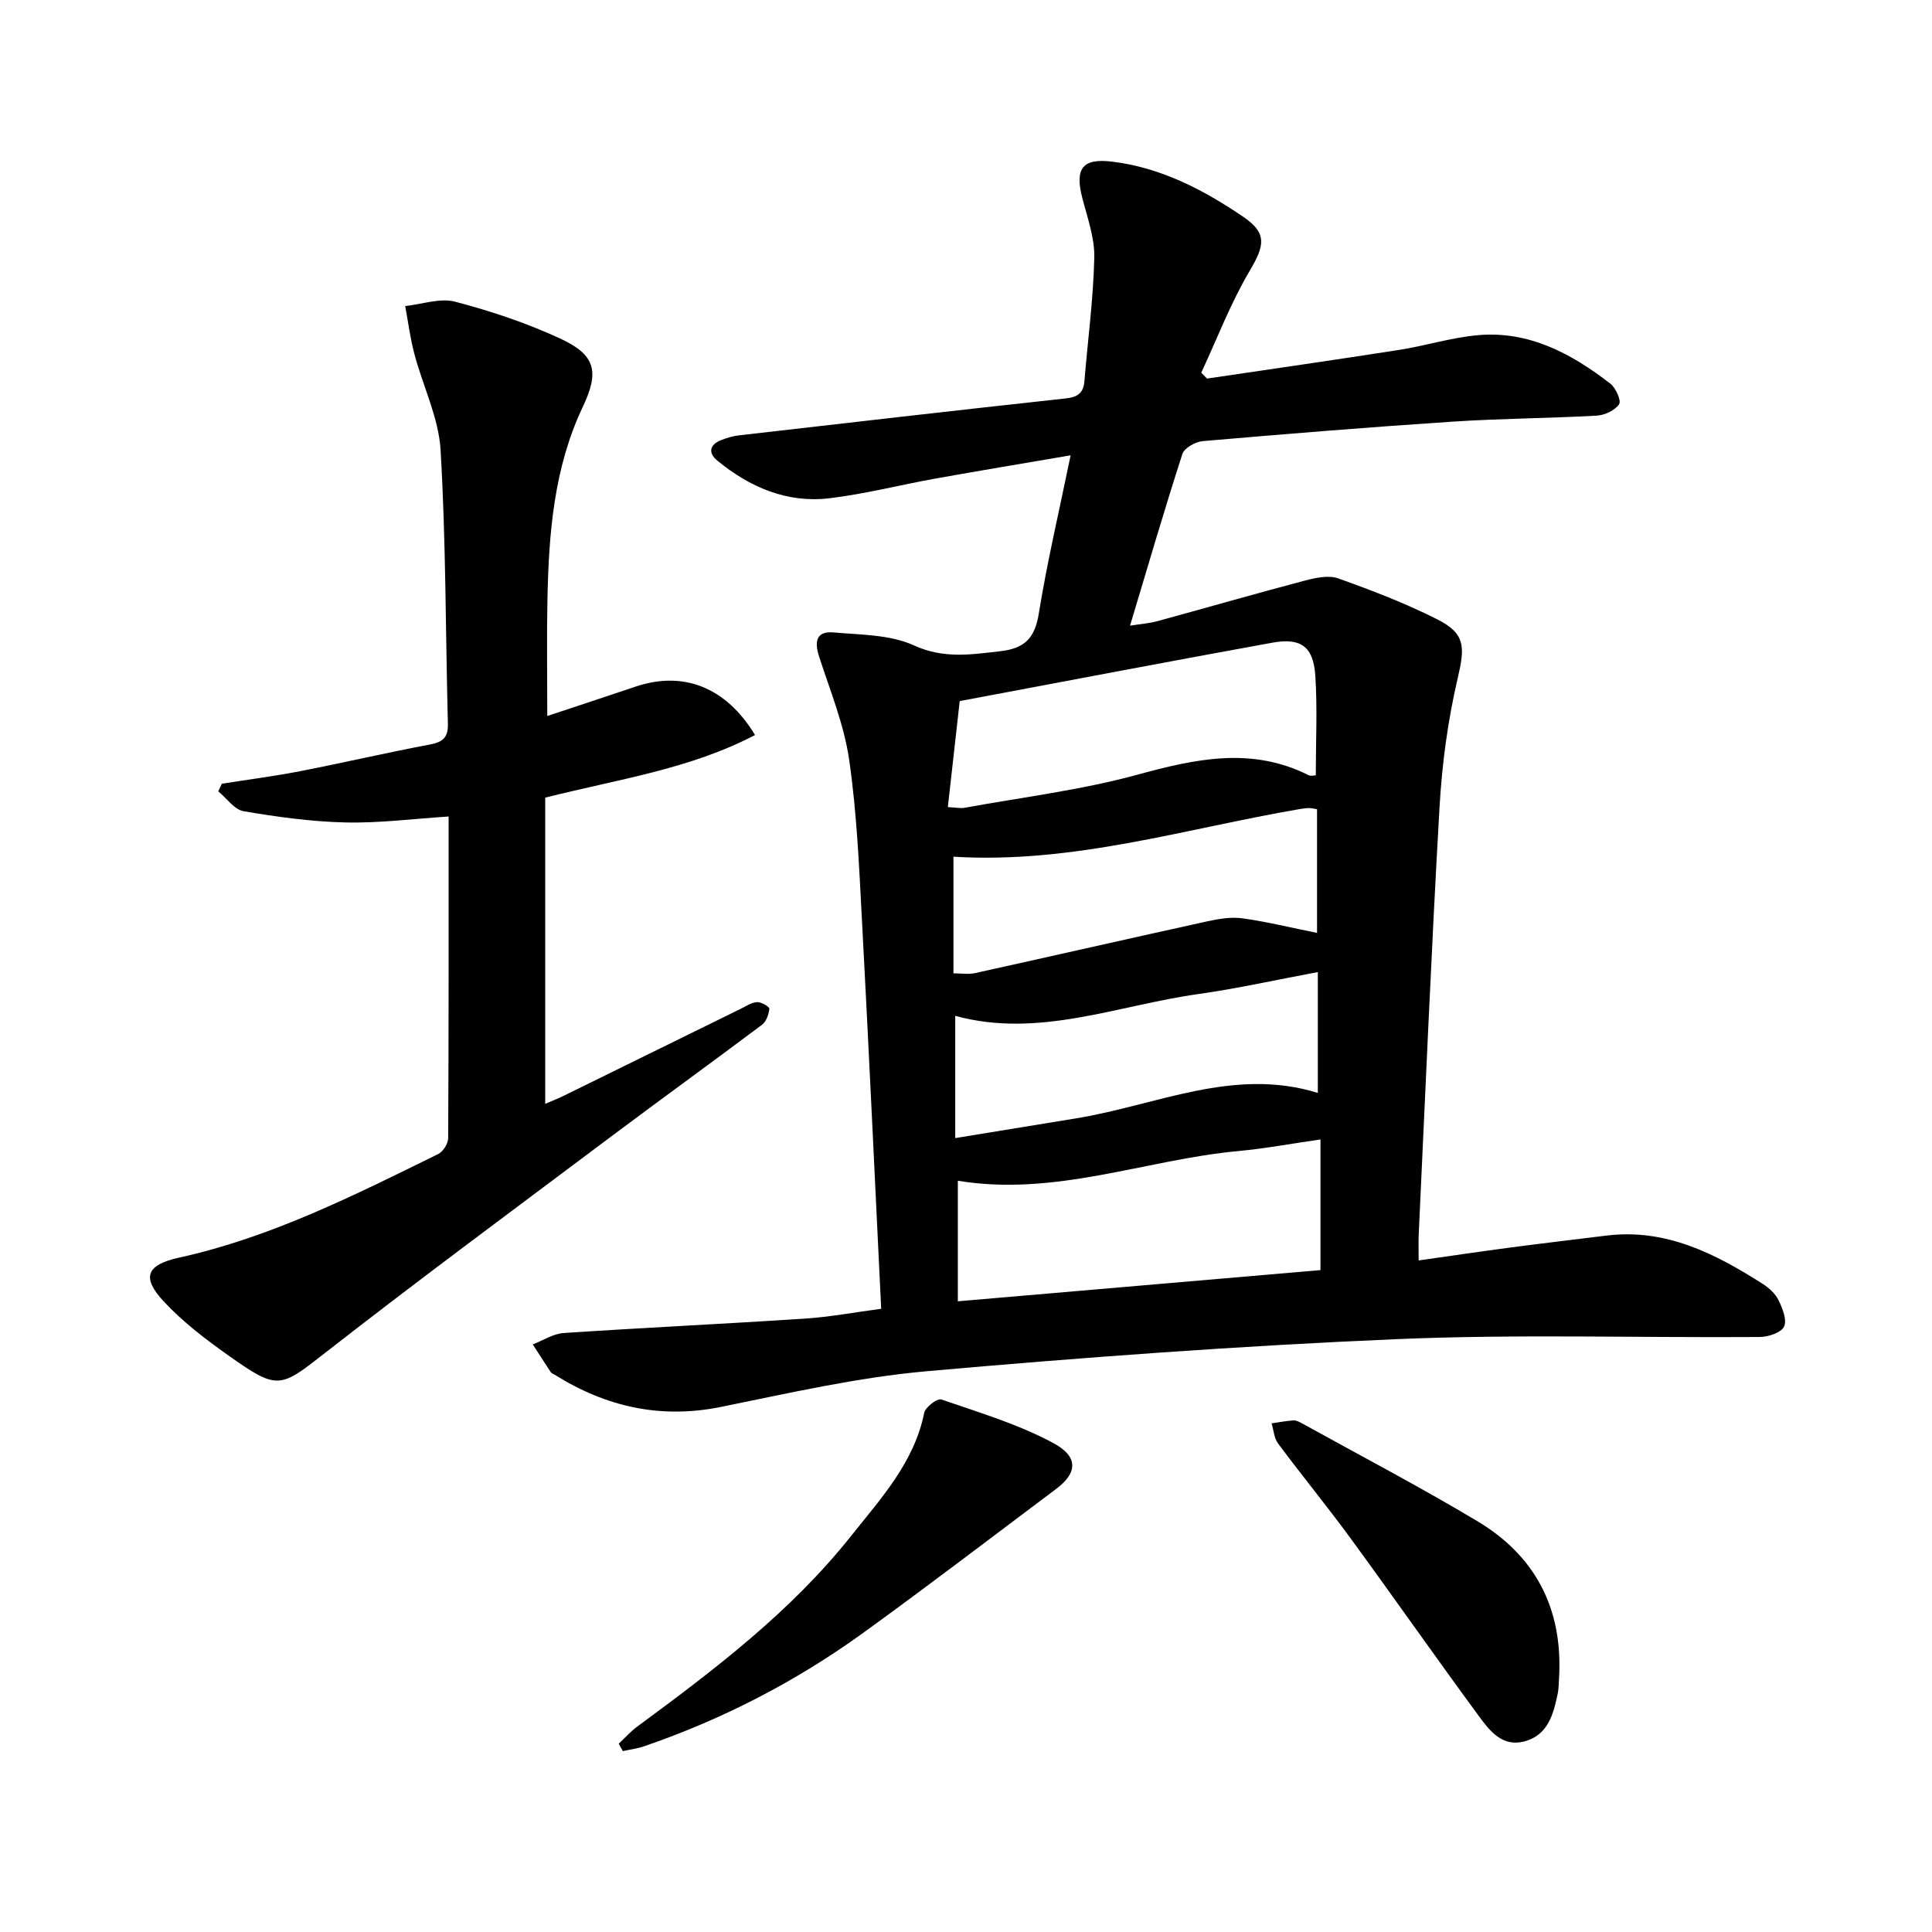 <svg enable-background="new 0 0 400 400" viewBox="0 0 400 400" xmlns="http://www.w3.org/2000/svg"><path d="m182.44 270.97c-1.33-27.12-2.54-53.58-3.96-80.04-.6-11.23-1.06-22.52-2.67-33.63-1.05-7.27-3.94-14.29-6.22-21.36-1.02-3.15-.58-5.32 3.02-5 5.6.5 11.68.43 16.6 2.68 6.17 2.82 11.79 1.9 17.87 1.21 4.94-.56 7.14-2.6 7.97-7.68 1.74-10.76 4.25-21.39 6.61-32.88-9.75 1.67-18.89 3.18-28.02 4.82-7.32 1.31-14.56 3.19-21.92 4.07-8.78 1.04-16.48-2.28-23.2-7.79-1.98-1.62-1.61-3.34.86-4.28 1.17-.45 2.42-.82 3.66-.96 22.5-2.59 45.01-5.18 67.52-7.63 2.5-.27 3.75-1.04 3.96-3.59.69-8.53 1.85-17.05 2.04-25.59.09-4.13-1.46-8.34-2.51-12.45-1.54-6 .1-8.14 6.16-7.41 10.15 1.22 18.98 5.84 27.24 11.46 4.97 3.38 4.35 5.97 1.29 11.14-3.95 6.68-6.74 14.04-10.03 21.1.4.41.79.81 1.19 1.22 13.27-1.97 26.55-3.87 39.81-5.94 5.47-.86 10.83-2.57 16.32-3.05 10.55-.92 19.33 3.82 27.36 10.03 1.14.88 2.32 3.54 1.83 4.26-.85 1.27-2.95 2.27-4.59 2.37-9.97.56-19.98.59-29.94 1.25-17.24 1.14-34.46 2.54-51.67 4.03-1.52.13-3.82 1.42-4.22 2.66-3.74 11.58-7.15 23.26-10.84 35.55 2.27-.36 3.98-.48 5.61-.92 10.21-2.79 20.38-5.72 30.61-8.42 2.21-.58 4.89-1.16 6.89-.45 6.97 2.49 13.94 5.16 20.54 8.5 5.89 2.97 5.67 5.81 4.19 12.17-2.04 8.73-3.25 17.75-3.76 26.71-1.69 29.46-2.92 58.95-4.31 88.43-.07 1.54-.01 3.08-.01 5.4 6.62-.94 12.82-1.86 19.04-2.68 6.59-.87 13.2-1.64 19.8-2.46 12.3-1.53 22.53 3.71 32.4 10 1.3.83 2.62 2.03 3.27 3.38.82 1.69 1.79 4.13 1.13 5.47-.62 1.26-3.27 2.13-5.04 2.14-25.08.18-50.2-.62-75.23.45-32.46 1.38-64.89 3.77-97.25 6.64-14.28 1.27-28.43 4.52-42.53 7.38-12.55 2.55-23.85 0-34.49-6.67-.27-.17-.63-.27-.79-.52-1.26-1.9-2.48-3.82-3.72-5.74 2.12-.82 4.21-2.22 6.38-2.36 16.61-1.11 33.25-1.89 49.86-2.98 5.17-.33 10.3-1.3 15.89-2.04zm15.87-26.51v24.96c25.48-2.19 50.49-4.35 75.08-6.46 0-9.56 0-18.32 0-27.05-6.06.87-11.49 1.89-16.97 2.4-19.28 1.78-37.91 9.49-58.11 6.15zm-2.07-77.36c1.65.08 2.6.3 3.48.14 11.94-2.18 24.07-3.65 35.74-6.84 12.05-3.29 23.65-5.85 35.48.1.47.23 1.15.03 1.48.03 0-7.05.35-13.87-.1-20.64-.4-6.02-2.97-7.9-8.89-6.83-21.24 3.85-42.44 7.91-64.73 12.09-.71 6.32-1.55 13.82-2.46 21.95zm1.16 10.27v24.15c1.65 0 3.1.25 4.43-.04 16.03-3.54 32.03-7.19 48.05-10.71 2.4-.53 4.99-.97 7.37-.64 5.09.71 10.1 1.95 15.43 3.02 0-8.92 0-17.26 0-25.61-.72-.11-1.18-.25-1.64-.24-.63.01-1.26.1-1.89.2-23.72 4.05-47 11.4-71.75 9.87zm.37 32.95v25.31c8.81-1.44 16.9-2.77 24.99-4.08 16.66-2.71 32.69-10.68 50.08-5.27 0-8.65 0-16.63 0-25.02-8.67 1.61-16.67 3.41-24.75 4.55-16.75 2.34-33.09 9.23-50.32 4.51z"/><path d="m45.93 162.26c5.4-.85 10.83-1.55 16.19-2.59 8.99-1.75 17.91-3.84 26.91-5.53 2.71-.51 3.78-1.51 3.7-4.32-.49-18.87-.4-37.78-1.51-56.61-.39-6.73-3.67-13.26-5.43-19.94-.86-3.24-1.28-6.6-1.9-9.9 3.47-.37 7.2-1.73 10.36-.9 7.44 1.95 14.86 4.43 21.83 7.67 7.24 3.37 8.03 6.83 4.59 14.08-6.01 12.67-7.05 26.23-7.33 39.92-.16 7.89-.03 15.78-.03 24.1 6.3-2.1 12.28-4.05 18.24-6.07 9.81-3.33 18.73.01 24.77 10.01-13.45 7.04-28.27 9.14-43.44 12.96v63.39c1.02-.44 2.41-.97 3.73-1.61 12.23-6 24.45-12.02 36.67-18.02 1.13-.55 2.28-1.35 3.46-1.42.87-.05 2.59.97 2.55 1.38-.12 1.16-.65 2.65-1.53 3.31-10.66 8-21.46 15.8-32.12 23.8-19.41 14.56-38.93 28.99-58.06 43.92-9.58 7.48-9.95 8.08-20.24.78-4.76-3.37-9.5-6.98-13.45-11.23-4.7-5.06-3.49-7.59 3.22-9.07 19.04-4.19 36.28-12.93 53.6-21.43 1.01-.5 2.07-2.15 2.08-3.27.12-22.03.09-44.07.09-66.62-7.25.46-14.31 1.39-21.34 1.23-7.06-.16-14.14-1.14-21.11-2.33-1.92-.33-3.5-2.69-5.24-4.11.25-.53.49-1.06.74-1.58z"/><path d="m128.1 361.02c1.28-1.2 2.46-2.54 3.86-3.57 15.99-11.78 31.8-23.78 44.26-39.46 6.17-7.77 13.05-15.18 15.13-25.49.24-1.17 2.72-3.04 3.53-2.76 7.85 2.71 15.94 5.12 23.2 9.03 5.31 2.86 4.94 6.23.58 9.5-13.29 9.96-26.49 20.07-39.95 29.8-13.93 10.07-29.1 17.9-45.39 23.49-1.4.48-2.91.66-4.37.99-.28-.52-.57-1.03-.85-1.53z"/><path d="m322.81 346.92c-.1 1.26-.05 2.55-.31 3.77-.89 4.27-2.03 8.58-6.93 9.86-4.53 1.18-7.13-2.18-9.34-5.19-8.99-12.22-17.68-24.66-26.64-36.91-4.86-6.64-10.08-13-14.99-19.6-.82-1.1-.9-2.76-1.33-4.16 1.5-.22 3-.51 4.51-.61.58-.04 1.22.3 1.77.6 12.15 6.73 24.47 13.17 36.38 20.3 11.87 7.11 17.56 17.93 16.88 31.94z"/></svg>